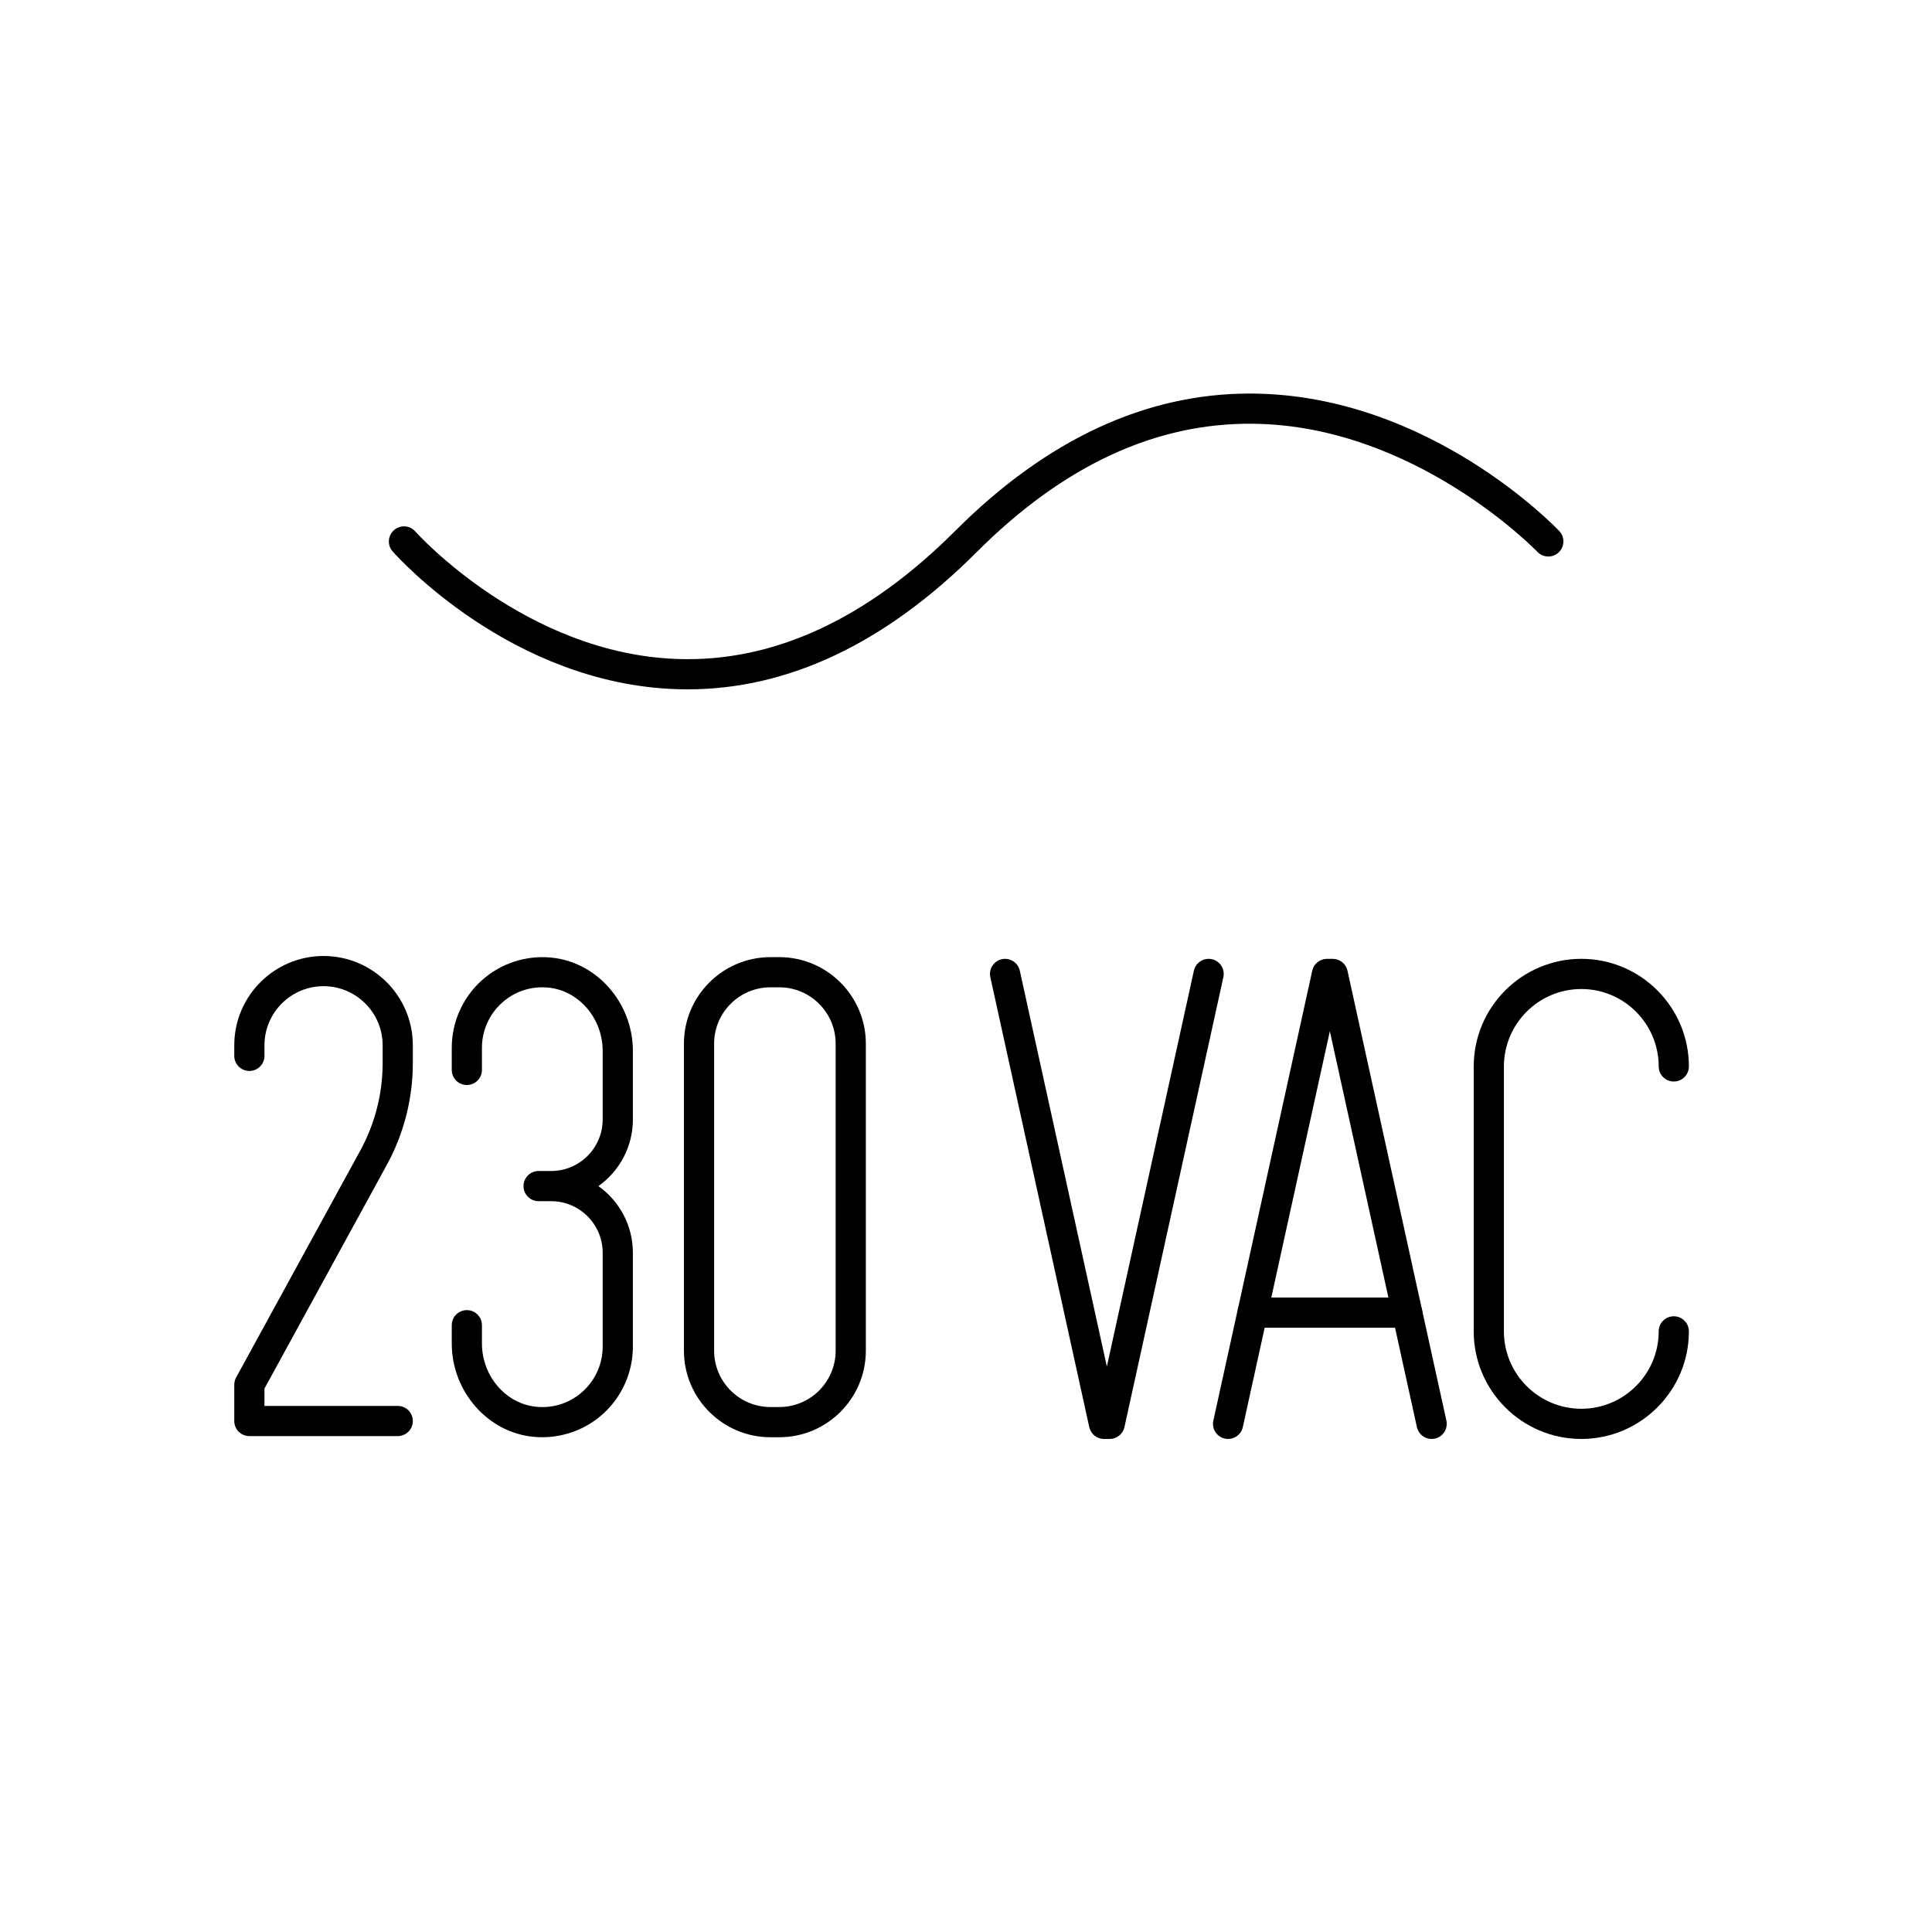 <?xml version="1.0" encoding="UTF-8"?><svg id="a" xmlns="http://www.w3.org/2000/svg" viewBox="0 0 128 128"><path d="M26.351,95.145h-9.83c-.553,0-1-.447-1-1v-2.404c0-.168.042-.333.123-.479l8.229-15.041c.967-1.769,1.478-3.768,1.478-5.782v-1.187c0-2.159-1.756-3.915-3.915-3.915s-3.915,1.756-3.915,3.915v.702c0,.553-.447,1-1,1s-1-.447-1-1v-.702c0-3.262,2.653-5.915,5.915-5.915s5.915,2.653,5.915,5.915v1.187c0,2.35-.597,4.681-1.725,6.742l-8.105,14.816v1.148h8.83c.553,0,1,.447,1,1s-.447,1-1,1Z"/><path d="M35.916,95.22c-.19,0-.381-.009-.572-.027-3.036-.289-5.414-3.007-5.414-6.186v-1.208c0-.553.447-1,1-1s1,.447,1,1v1.208c0,2.16,1.583,4.003,3.603,4.196,1.145.11,2.242-.253,3.086-1.022.833-.757,1.31-1.836,1.31-2.96v-6.224c0-1.883-1.532-3.415-3.415-3.415h-.83c-.553,0-1-.447-1-1s.447-1,1-1h.83c1.883,0,3.415-1.531,3.415-3.414v-4.541c0-2.16-1.583-4.003-3.603-4.196-1.147-.109-2.243.253-3.086,1.022-.833.757-1.31,1.836-1.31,2.96v1.471c0,.553-.447,1-1,1s-1-.447-1-1v-1.471c0-1.687.716-3.305,1.965-4.44,1.248-1.135,2.931-1.694,4.621-1.531,3.036.289,5.414,3.007,5.414,6.186v4.541c0,1.819-.902,3.432-2.283,4.414,1.381.982,2.283,2.596,2.283,4.415v6.224c0,1.687-.716,3.305-1.965,4.44-1.106,1.006-2.557,1.559-4.049,1.559Z"/><path d="M51.63,95.221h-.585c-3.161,0-5.733-2.572-5.733-5.734v-20.34c0-3.162,2.572-5.734,5.733-5.734h.585c3.162,0,5.734,2.572,5.734,5.734v20.34c0,3.162-2.572,5.734-5.734,5.734ZM51.045,65.412c-2.059,0-3.733,1.675-3.733,3.734v20.34c0,2.06,1.675,3.734,3.733,3.734h.585c2.06,0,3.734-1.675,3.734-3.734v-20.34c0-2.06-1.675-3.734-3.734-3.734h-.585Z"/><path d="M94.849,95.334c-.459,0-.873-.318-.976-.785l-5.767-26.23-5.766,26.23c-.118.539-.656.877-1.191.762-.539-.118-.881-.652-.762-1.191l6.553-29.809c.101-.458.507-.785.977-.785h.38c.47,0,.876.327.977.785l6.553,29.809c.119.539-.223,1.073-.762,1.191-.072.016-.144.023-.216.023Z"/><path d="M93.23,87.964h-10.245c-.553,0-1-.447-1-1s.447-1,1-1h10.245c.553,0,1,.447,1,1s-.447,1-1,1Z"/><path d="M73.522,95.334h-.379c-.47,0-.876-.327-.977-.785l-6.554-29.809c-.119-.539.223-1.073.762-1.191.534-.118,1.073.223,1.191.762l5.767,26.227,5.766-26.227c.118-.539.655-.879,1.191-.762.539.118.881.652.762,1.191l-6.553,29.809c-.101.458-.507.785-.977.785Z"/><path d="M104.766,95.334c-3.931,0-7.128-3.197-7.128-7.127v-17.554c0-3.931,3.197-7.128,7.128-7.128s7.127,3.197,7.127,7.128c0,.553-.447,1-1,1s-1-.447-1-1c0-2.827-2.3-5.128-5.127-5.128s-5.128,2.301-5.128,5.128v17.554c0,2.827,2.301,5.127,5.128,5.127s5.127-2.3,5.127-5.127c0-.553.447-1,1-1s1,.447,1,1c0,3.93-3.197,7.127-7.127,7.127Z"/><path d="M45.557,45.671c-.23,0-.458-.004-.689-.011-10.991-.345-18.54-8.769-18.855-9.127-.365-.414-.325-1.045.089-1.41.413-.365,1.045-.327,1.411.087.071.082,7.317,8.144,17.436,8.451,6.326.205,12.515-2.665,18.344-8.496,6.03-6.033,12.591-9.091,19.501-9.091.102,0,.202,0,.303.002,11.572.148,19.86,8.741,20.208,9.107.38.4.363,1.032-.037,1.413-.399.381-1.032.363-1.413-.035-.08-.084-8.081-8.356-18.801-8.486-6.494-.086-12.629,2.784-18.347,8.504-6.032,6.035-12.472,9.092-19.15,9.092Z"/></svg>